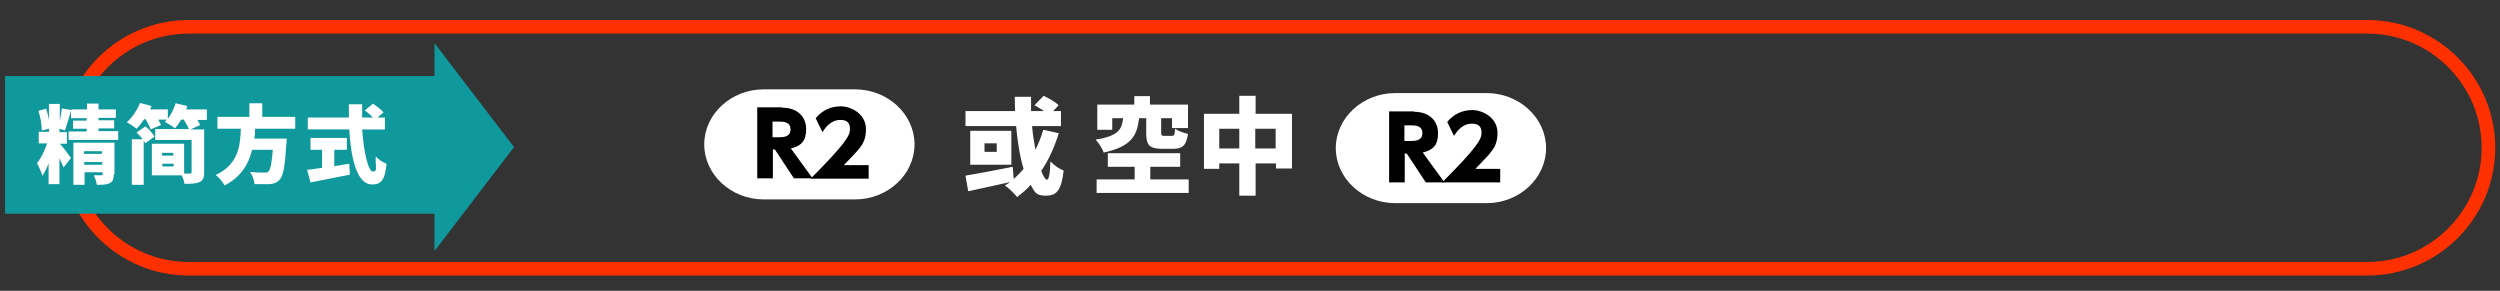 <?xml version="1.0" encoding="UTF-8"?>
<svg xmlns="http://www.w3.org/2000/svg" version="1.1" viewBox="0 0 735.9 85.6">
  <rect x="0" y="0" width="735.9" height="85.6" fill="#333333" stroke="none"/>
  <defs>
    <style>
      .cls-1 {
        fill: none;
        stroke: #ff3000;
        stroke-miterlimit: 10;
        stroke-width: 4px;
      }

      .cls-2 {
        fill: #0f999c;
      }

      .cls-3 {
        fill: #fff;
      }
    </style>
  </defs>
  <!-- Generator: Adobe Illustrator 28.6.0, SVG Export Plug-In . SVG Version: 1.2.0 Build 709)  -->
  <g>
    <g id="_レイヤー_1" data-name="レイヤー_1">
      <g>
        <path class="cls-1" d="M696.9,79.1H55.5c-19.6,0-35.6-16-35.6-35.6h0c0-19.6,16-35.6,35.6-35.6h641.4c19.6,0,35.6,16,35.6,35.6h0c0,19.6-16,35.6-35.6,35.6Z"/>
        <g>
          <rect class="cls-2" x="1.5" y="22.4" width="129.9" height="40.5"/>
          <polygon class="cls-2" points="151.3 43.3 127.9 73.9 127.9 12.7 151.3 43.3"/>
        </g>
      </g>
      <g>
        <path class="cls-3" d="M34.8,38.7v2.5h-14.6v-2.5h5.3v-.8h-4v-2.4h4v-.7h-4.6v-2.2c-.6,2-1.2,4.3-1.8,5.8l-1.6-.5v1h2.2v3.4h-2.2c0,.1.1,0,.1,0,.7.6,2.8,3.5,3.3,4.2l-2.2,2.8c-.3-.7-.7-1.7-1.2-2.7v7.6h-3.2v-6.1c-.5,1.4-1.2,2.7-1.8,3.7-.3-1.1-1.1-2.8-1.6-3.8,1.2-1.4,2.2-3.7,3-5.8h-2.5v-3.4h3v-.9l-2.1.5c0-1.5-.4-4-1-5.8l2.3-.6c.3,1,.6,2.1.8,3.3v-4.7h3.2v5c.2-1.2.5-2.6.6-3.7l2.8.5v-.2h4.6v-1.7h3.4v1.7h5.1v2.5h-5.1v.7h4.6v2.4h-4.6v.8h5.8ZM33.5,51.3c0,1.4-.3,2.2-1.2,2.6-1,.5-2.2.5-3.8.5-.1-.8-.5-2-.9-2.8.8,0,1.9,0,2.2,0s.4,0,.4-.4v-.5h-5.3v3.7h-3.3v-12.4h12.1v9.3ZM24.7,44.5v.8h5.3v-.8h-5.3ZM30.1,48.5v-.8h-5.3v.8h5.3Z"/>
        <path class="cls-3" d="M60.9,35.3h-2.8c.3.5.6,1,.8,1.5l-2.8,1.3h4v12.6c0,1.6-.3,2.4-1.4,2.9-1,.5-2.5.5-4.4.5-.1-.7-.4-1.7-.8-2.5h-8.8v-9.3h9.5v8.8c.7,0,1.4,0,1.7,0,.4,0,.5-.1.5-.5v-9.4h-10.7v-3.2h9.9c-.3-.8-.9-1.8-1.5-2.8h-.8c-.5,1-1.2,1.9-1.8,2.6-.7-.6-2.1-1.5-3-1.9.2-.2.4-.4.6-.7h-2.5c.3.6.6,1.2.8,1.6l-3.1,1.3c-.2-.8-.8-1.9-1.4-3h-.5c-.7,1.1-1.5,2.1-2.2,2.8-.7-.6-2.1-1.5-2.9-1.9,1.6-1.4,3.1-3.6,3.9-5.7l3.4.9c-.1.3-.3.7-.4,1h5.2v2.8c1-1.3,1.8-3,2.3-4.6l3.4.8c0,.4-.2.7-.3,1h6.1v2.9ZM42.7,42.1c-.1-.2-.2-.4-.4-.6v12.9h-3.5v-13.4h3.2c-.5-.7-1.2-1.4-1.8-2l2.6-1.8c1,.8,2.2,2.1,2.7,3l-2.8,2ZM47.7,45v.8h3.3v-.8h-3.3ZM51.1,49v-.8h-3.3v.8h3.3Z"/>
        <path class="cls-3" d="M75.1,38c0,.9-.1,1.8-.2,2.8h9.5s0,1-.1,1.5c-.4,6.6-.9,9.5-2,10.6-.8.9-1.7,1.2-3,1.3-1,0-2.7,0-4.4,0,0-1-.6-2.6-1.3-3.6,1.7.2,3.4.2,4.2.2s.9,0,1.2-.3c.6-.5,1-2.5,1.3-6.4h-6.1c-1,4.1-3.1,7.9-8.1,10.5-.5-1-1.6-2.3-2.6-3.1,6.6-3.1,7.2-8.4,7.4-13.6h-6.9v-3.5h9.4v-4h3.8v4h9.7v3.5h-11.9Z"/>
        <path class="cls-3" d="M98.5,48.9c1.4-.2,2.9-.5,4.3-.7l.2,3.2c-4,.8-8.4,1.7-11.6,2.3l-1-3.7c1.2-.1,2.8-.4,4.4-.6v-5.3h-3.4v-3.5h10.7v3.5h-3.7v4.7ZM106.6,38.2c.5,6.7,1.8,12.3,3.2,12.3s.7-1.3.8-4.4c.8.8,2.2,1.8,3.2,2.1-.5,5-1.7,6.1-4.3,6.1-4.4,0-6.2-7.5-6.7-16.2h-12.2v-3.5h12.1c0-1.3,0-2.6,0-3.9h3.9c0,1.3,0,2.6,0,3.9h3.2c-.7-.7-1.6-1.5-2.4-2.1l2.4-2c1,.7,2.5,1.8,3.1,2.6l-1.8,1.5h2.2v3.5h-6.5Z"/>
      </g>
      <g>
        <path class="cls-3" d="M311.7,39.1c-1.3,4.2-3,8-5.2,11.2.6,1.6,1.2,2.6,1.7,2.6s.9-1.6,1-5.4c1,1.1,2.6,2.2,3.9,2.7-.7,6.1-2.2,7.4-5.3,7.4s-3.2-1.2-4.4-3.2c-1.2,1.4-2.6,2.5-4,3.6-.7-.9-2.5-2.7-3.6-3.4.5-.3,1-.6,1.5-1-4.3,1-8.8,1.9-12.3,2.7l-.8-4.6c3.6-.6,9-1.6,13.9-2.6l.3,3.6c1-.9,2-1.9,2.9-3-1.1-3.6-1.8-8.1-2.2-12.6h-14.9v-4.4h14.6c0-1.4-.1-2.8-.1-4.2h4.8c0,1.4,0,2.8,0,4.2h3.8c-.9-.6-1.9-1.3-2.8-1.7l2.7-2.8c1.5.7,3.5,1.8,4.4,2.8l-1.6,1.7h2.3v4.4h-8.5c.2,2.5.6,4.9,1,7,.9-1.9,1.7-3.8,2.3-5.9l4.5,1ZM297.7,38.5v10h-12.1v-10h12.1ZM293.4,42.2h-3.6v2.5h3.6v-2.5Z"/>
        <path class="cls-3" d="M335.3,34.8c-.6,5-2.1,8.3-10.4,10.1-.4-1.1-1.5-2.9-2.4-3.8,6.9-1.1,7.7-3.1,8.1-6.3h-3.2v3.4h-4.4v-7.4h10.9v-2.5h4.6v2.5h11.2v6.9h-4.7v-2.9h-3.2v4.2c0,.9.2,1,1,1h2.1c.7,0,.9-.3,1-2.1.8.6,2.7,1.3,3.8,1.5-.5,3.4-1.6,4.4-4.4,4.4h-3.2c-3.9,0-4.7-1.2-4.7-4.7v-4.3h-2.1ZM349.9,52.8v4h-27.1v-4h11.2v-3.7h-7.9v-4h21.3v4h-8.8v3.7h11.3Z"/>
        <path class="cls-3" d="M380.3,33.5v16.1h-4.7v-1.5h-6v9.5h-4.8v-9.5h-5.9v1.6h-4.5v-16.2h10.4v-5.3h4.8v5.3h10.7ZM364.8,43.7v-5.8h-5.9v5.8h5.9ZM375.5,43.7v-5.8h-6v5.8h6Z"/>
      </g>
      <g>
        <path class="cls-3" d="M393.2,43.6c0-8.9,7.9-16.2,17.5-16.2h26.9c9.6,0,17.5,7.3,17.5,16.2s-7.9,16.2-17.5,16.2h-26.9c-9.6,0-17.5-7.3-17.5-16.2Z"/>
        <g>
          <path d="M416.2,32.9c4.8,0,7.1,2.9,7.1,6.3s-1.3,4.9-4.5,5.7l6.4,8.8h-5.5l-5.6-8.5h-.6v8.5h-4.6v-20.9h7.4ZM413.4,36.9v4.6h1.8c1.2,0,3.5,0,3.5-2.3s-2.2-2.3-3.4-2.3h-1.8Z"/>
          <path d="M441.6,49.7v4h-17.1c10.6-10.6,11.6-12.8,11.6-14.6s-.8-2.7-2.8-2.7c-3,0-4.6,2.5-5.3,3.6l-2-4.1c1.9-2.3,4.4-3.5,7.4-3.5s7.4,2.2,7.4,6.7-2,5.8-6.5,10.6h7.4Z"/>
        </g>
      </g>
      <g>
        <path class="cls-3" d="M207.3,42.5c0-8.9,7.9-16.2,17.5-16.2h26.9c9.6,0,17.5,7.3,17.5,16.2s-7.9,16.2-17.5,16.2h-26.9c-9.6,0-17.5-7.3-17.5-16.2Z"/>
        <g>
          <path d="M230.2,31.7c4.8,0,7.1,2.9,7.1,6.3s-1.3,4.9-4.5,5.7l6.4,8.8h-5.5l-5.6-8.5h-.6v8.5h-4.6v-20.9h7.4ZM227.4,35.8v4.6h1.8c1.2,0,3.5,0,3.5-2.3s-2.2-2.3-3.4-2.3h-1.8Z"/>
          <path d="M255.7,48.6v4h-17.1c10.6-10.6,11.6-12.8,11.6-14.6s-.8-2.7-2.8-2.7c-3,0-4.6,2.5-5.3,3.6l-2-4.1c1.9-2.3,4.4-3.5,7.4-3.5s7.4,2.2,7.4,6.7-2,5.8-6.5,10.6h7.4Z"/>
        </g>
      </g>
    </g>
  </g>
</svg>